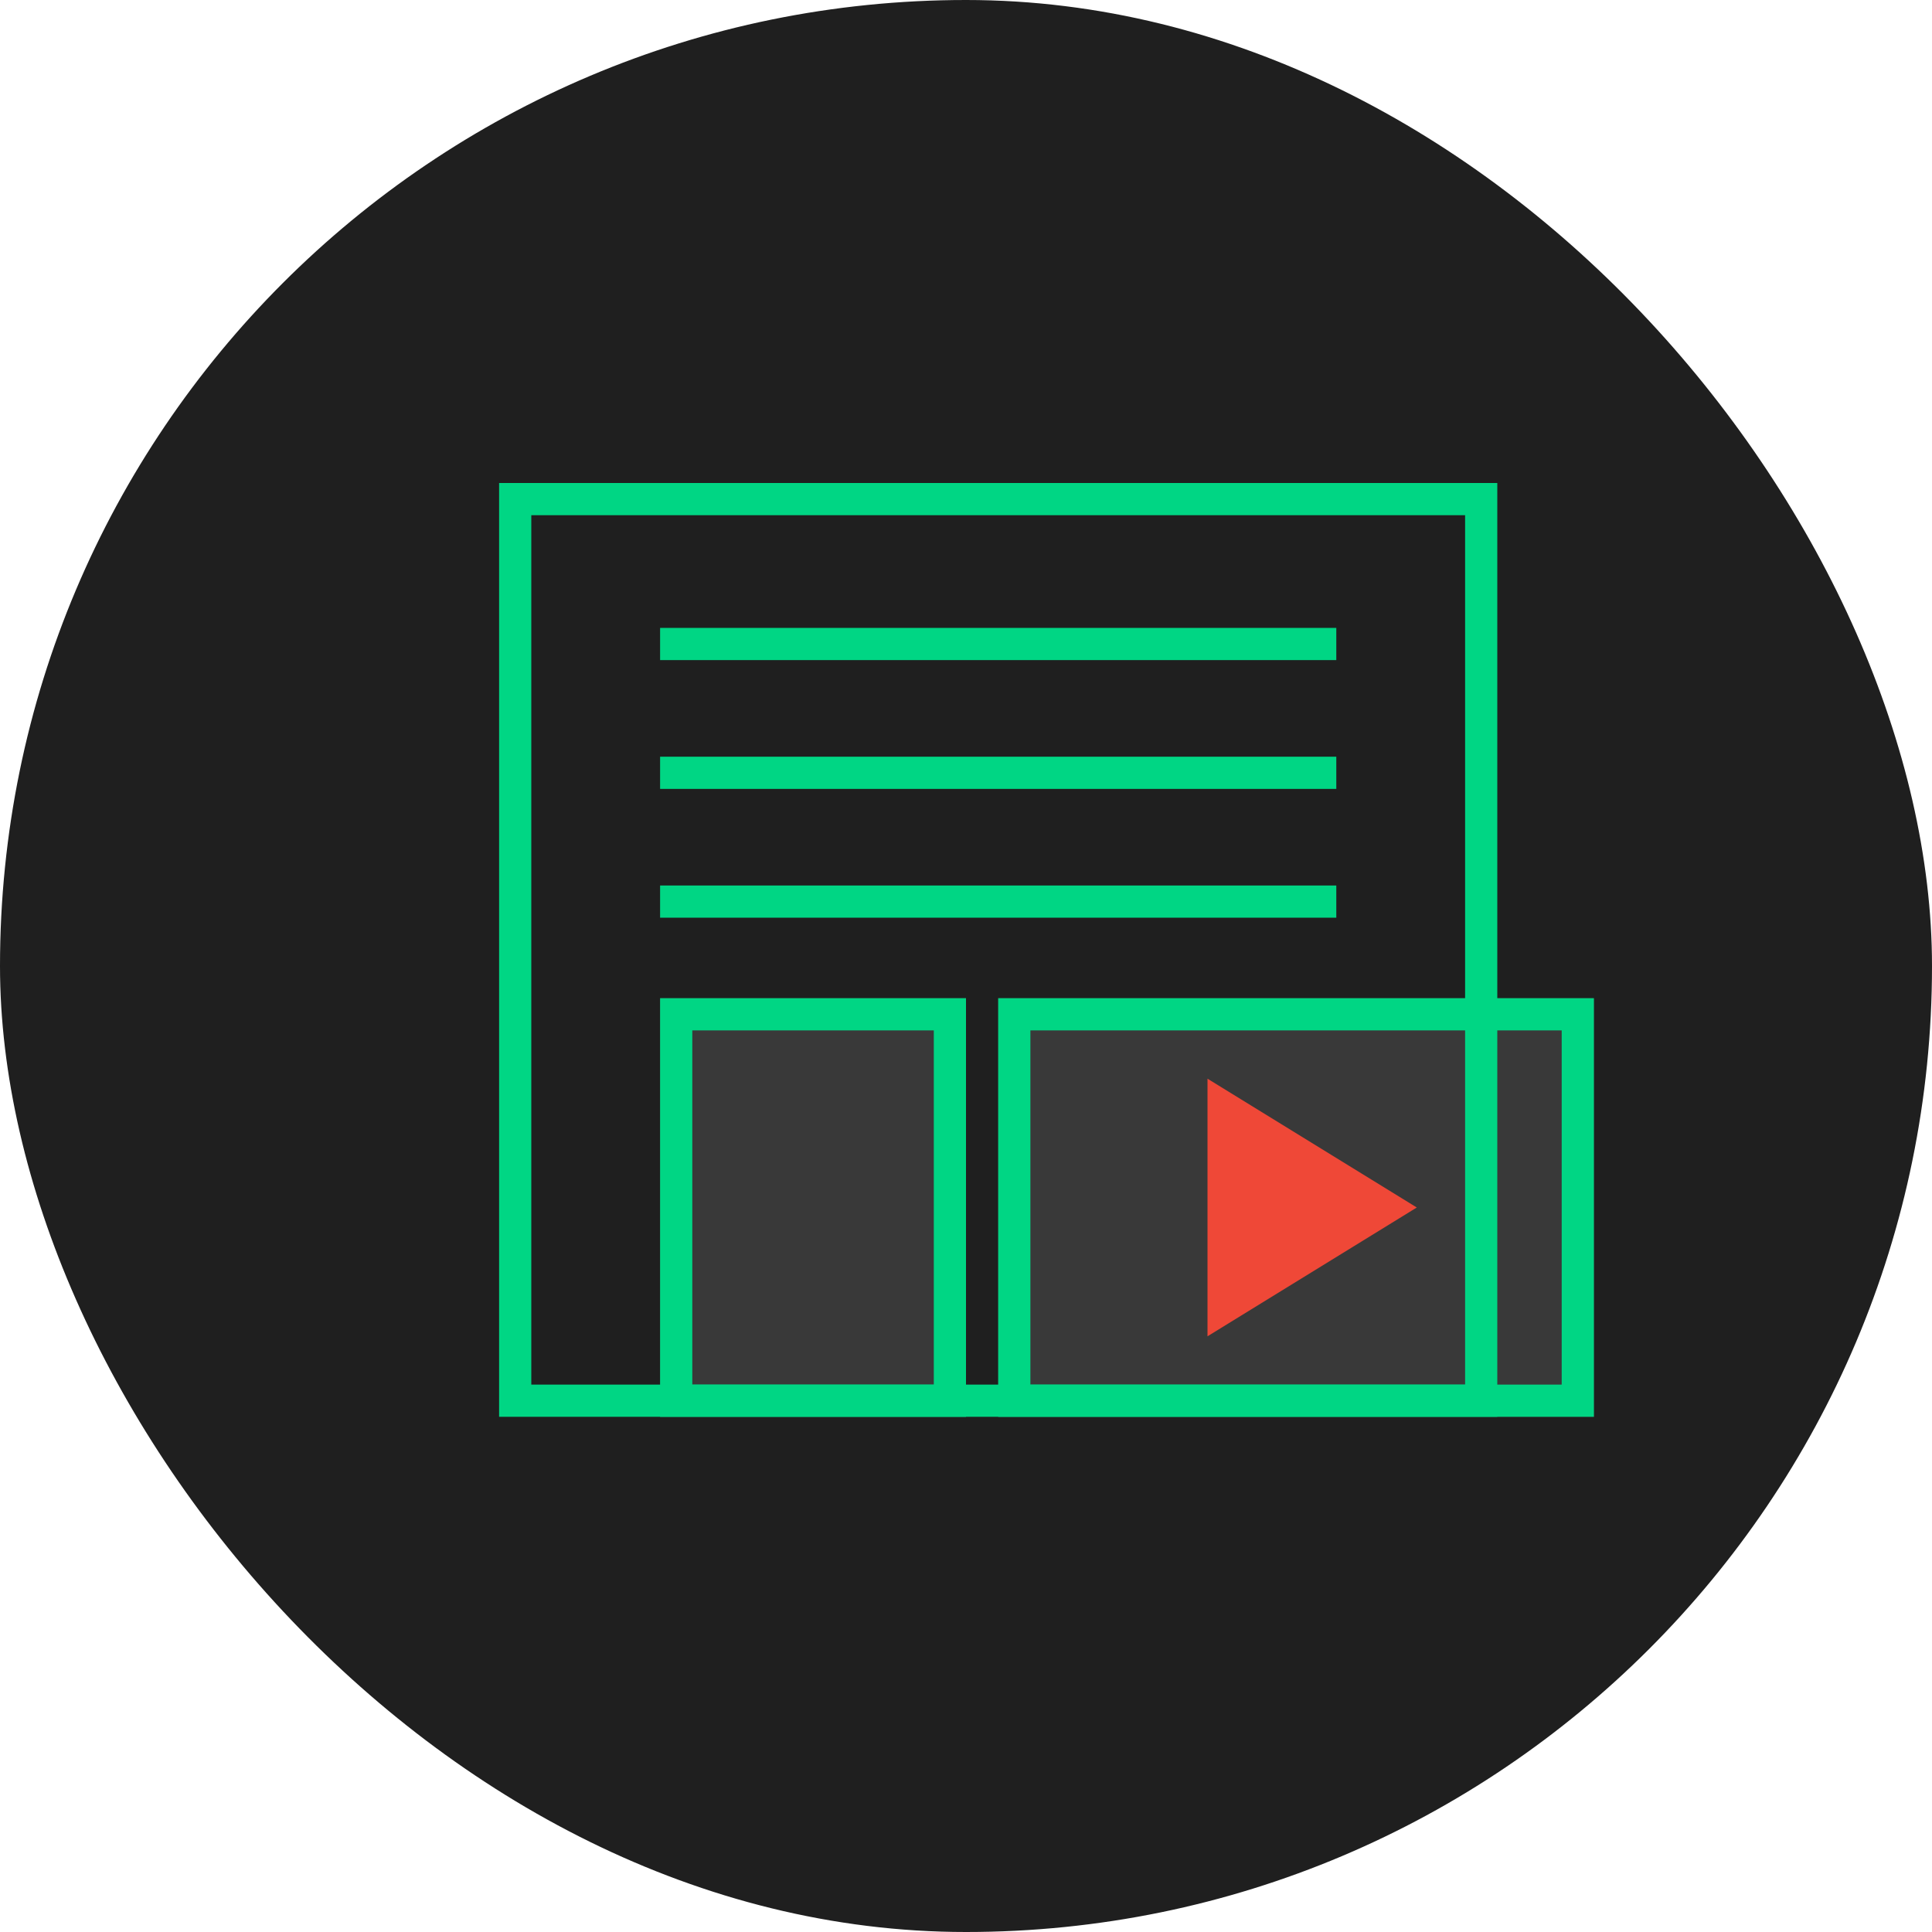 <?xml version="1.0" encoding="UTF-8"?> <svg xmlns="http://www.w3.org/2000/svg" id="icn-contentmktg" width="120" height="120" viewBox="0 0 120 120"><g id="Group_10579" data-name="Group 10579"><g id="Group_9641" data-name="Group 9641"><rect id="Rectangle_148255" data-name="Rectangle 148255" width="120" height="120" rx="60" fill="#1f1f1f"></rect></g></g><g id="Rectangle_150028" data-name="Rectangle 150028" transform="translate(62 62)" fill="#393939" stroke="#00d684" stroke-width="2"><rect width="37" height="26" stroke="none"></rect><rect x="1" y="1" width="35" height="24" fill="none"></rect></g><g id="Rectangle_150030" data-name="Rectangle 150030" transform="translate(41 62)" fill="#393939" stroke="#00d684" stroke-width="2"><rect width="19" height="26" stroke="none"></rect><rect x="1" y="1" width="17" height="24" fill="none"></rect></g><g id="Rectangle_150029" data-name="Rectangle 150029" transform="translate(31 30)" fill="none" stroke="#00d684" stroke-width="2"><rect width="62" height="58" stroke="none"></rect><rect x="1" y="1" width="60" height="56" fill="none"></rect></g><path id="Path_42271" data-name="Path 42271" d="M40.311,39.589h42" transform="translate(0.689 8.411)" fill="none" stroke="#00d684" stroke-width="2"></path><path id="Path_42273" data-name="Path 42273" d="M40.311,39.589h42" transform="translate(0.689 16.411)" fill="none" stroke="#00d684" stroke-width="2"></path><path id="Path_42272" data-name="Path 42272" d="M40.311,39.589h42" transform="translate(0.689 0.411)" fill="none" stroke="#00d684" stroke-width="2"></path><path id="Polygon_2" data-name="Polygon 2" d="M8,0l8,13H0Z" transform="translate(88 67) rotate(90)" fill="#ef4837"></path></svg> 